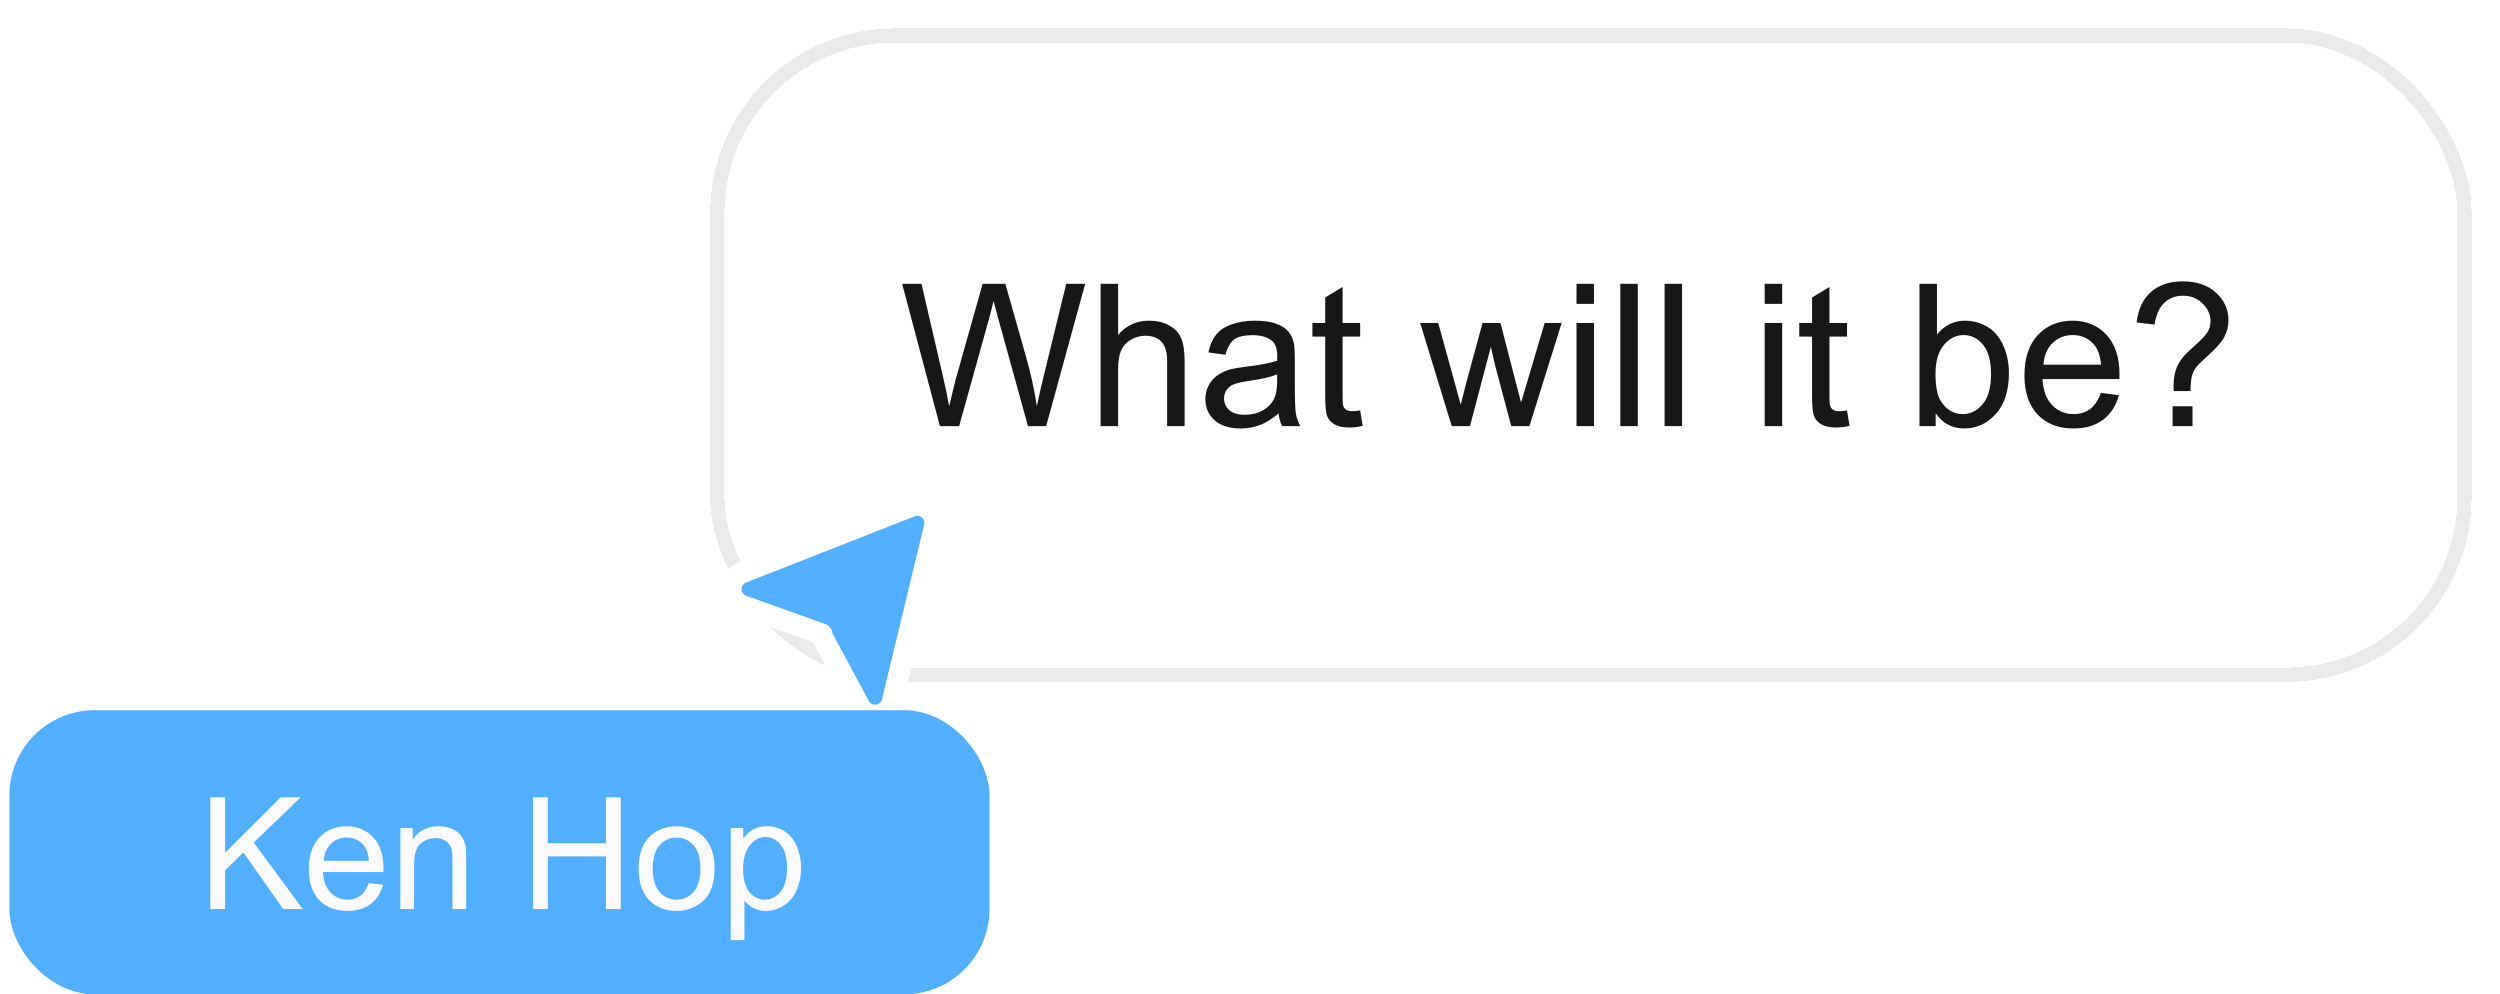 <svg width="176" height="70" viewBox="0 0 176 70" fill="none" xmlns="http://www.w3.org/2000/svg">
<g filter="url(#filter0_d_1040_46120)">
<rect x="51" y="1" width="122" height="44" rx="12" fill="white" shape-rendering="crispEdges"/>
<rect x="50.5" y="0.5" width="123" height="45" rx="12.5" stroke="black" stroke-opacity="0.08" shape-rendering="crispEdges"/>
<path d="M66.17 28L63.511 17.979H64.871L66.395 24.548C66.56 25.236 66.701 25.92 66.819 26.599C67.075 25.528 67.225 24.91 67.27 24.746L69.178 17.979H70.777L72.213 23.051C72.573 24.309 72.833 25.491 72.992 26.599C73.12 25.965 73.286 25.238 73.491 24.418L75.064 17.979H76.397L73.648 28H72.37L70.258 20.364C70.08 19.726 69.975 19.334 69.943 19.189C69.838 19.649 69.741 20.041 69.649 20.364L67.523 28H66.17ZM77.483 28V17.979H78.714V21.574C79.288 20.909 80.013 20.576 80.888 20.576C81.425 20.576 81.893 20.683 82.289 20.898C82.686 21.107 82.968 21.399 83.137 21.773C83.31 22.146 83.397 22.689 83.397 23.399V28H82.166V23.399C82.166 22.784 82.032 22.338 81.763 22.06C81.498 21.777 81.122 21.636 80.635 21.636C80.27 21.636 79.926 21.731 79.603 21.923C79.284 22.11 79.056 22.365 78.919 22.689C78.782 23.012 78.714 23.459 78.714 24.028V28H77.483ZM90.014 27.105C89.558 27.492 89.118 27.765 88.694 27.925C88.275 28.084 87.824 28.164 87.341 28.164C86.543 28.164 85.93 27.97 85.502 27.583C85.074 27.191 84.859 26.692 84.859 26.086C84.859 25.73 84.939 25.407 85.099 25.115C85.263 24.819 85.475 24.582 85.734 24.404C85.999 24.227 86.295 24.092 86.623 24.001C86.865 23.937 87.229 23.876 87.717 23.816C88.71 23.698 89.442 23.557 89.911 23.393C89.916 23.224 89.918 23.117 89.918 23.071C89.918 22.57 89.802 22.217 89.569 22.012C89.255 21.734 88.788 21.595 88.168 21.595C87.589 21.595 87.161 21.697 86.883 21.902C86.609 22.103 86.407 22.461 86.274 22.976L85.071 22.811C85.181 22.297 85.361 21.882 85.611 21.567C85.862 21.248 86.224 21.005 86.698 20.836C87.172 20.663 87.721 20.576 88.346 20.576C88.966 20.576 89.469 20.649 89.856 20.795C90.244 20.941 90.529 21.125 90.711 21.349C90.893 21.567 91.021 21.845 91.094 22.183C91.135 22.392 91.155 22.77 91.155 23.317V24.958C91.155 26.102 91.18 26.826 91.231 27.132C91.285 27.433 91.39 27.722 91.545 28H90.26C90.132 27.745 90.05 27.446 90.014 27.105ZM89.911 24.356C89.465 24.539 88.795 24.694 87.901 24.821C87.395 24.894 87.038 24.976 86.828 25.067C86.618 25.159 86.457 25.293 86.343 25.471C86.229 25.644 86.172 25.838 86.172 26.052C86.172 26.38 86.295 26.653 86.541 26.872C86.792 27.091 87.156 27.2 87.635 27.2C88.109 27.2 88.53 27.098 88.899 26.893C89.269 26.683 89.54 26.398 89.713 26.038C89.845 25.76 89.911 25.35 89.911 24.808V24.356ZM95.756 26.899L95.934 27.986C95.587 28.059 95.277 28.096 95.004 28.096C94.557 28.096 94.211 28.025 93.965 27.884C93.719 27.742 93.546 27.558 93.445 27.33C93.345 27.098 93.295 26.612 93.295 25.874V21.697H92.393V20.74H93.295V18.942L94.519 18.204V20.74H95.756V21.697H94.519V25.942C94.519 26.293 94.539 26.519 94.58 26.619C94.626 26.719 94.696 26.799 94.792 26.858C94.892 26.918 95.034 26.947 95.216 26.947C95.353 26.947 95.533 26.931 95.756 26.899ZM102.202 28L99.981 20.74H101.252L102.407 24.931L102.838 26.489C102.856 26.412 102.981 25.913 103.214 24.992L104.369 20.74H105.634L106.721 24.951L107.083 26.339L107.5 24.938L108.744 20.74H109.94L107.671 28H106.393L105.237 23.652L104.957 22.415L103.487 28H102.202ZM110.986 19.394V17.979H112.217V19.394H110.986ZM110.986 28V20.74H112.217V28H110.986ZM114.069 28V17.979H115.3V28H114.069ZM117.187 28V17.979H118.417V28H117.187ZM124.234 19.394V17.979H125.465V19.394H124.234ZM124.234 28V20.74H125.465V28H124.234ZM130.031 26.899L130.209 27.986C129.863 28.059 129.553 28.096 129.279 28.096C128.833 28.096 128.486 28.025 128.24 27.884C127.994 27.742 127.821 27.558 127.721 27.33C127.62 27.098 127.57 26.612 127.57 25.874V21.697H126.668V20.74H127.57V18.942L128.794 18.204V20.74H130.031V21.697H128.794V25.942C128.794 26.293 128.814 26.519 128.855 26.619C128.901 26.719 128.972 26.799 129.067 26.858C129.168 26.918 129.309 26.947 129.491 26.947C129.628 26.947 129.808 26.931 130.031 26.899ZM136.272 28H135.131V17.979H136.361V21.554C136.881 20.902 137.544 20.576 138.351 20.576C138.797 20.576 139.219 20.667 139.615 20.85C140.016 21.027 140.344 21.28 140.6 21.608C140.859 21.932 141.062 22.324 141.208 22.784C141.354 23.244 141.427 23.737 141.427 24.261C141.427 25.505 141.119 26.466 140.504 27.145C139.889 27.825 139.15 28.164 138.289 28.164C137.432 28.164 136.76 27.806 136.272 27.091V28ZM136.259 24.315C136.259 25.186 136.377 25.815 136.614 26.202C137.002 26.836 137.526 27.152 138.187 27.152C138.724 27.152 139.189 26.92 139.581 26.455C139.973 25.986 140.169 25.288 140.169 24.363C140.169 23.415 139.98 22.716 139.602 22.265C139.228 21.814 138.774 21.588 138.241 21.588C137.703 21.588 137.239 21.823 136.847 22.292C136.455 22.757 136.259 23.431 136.259 24.315ZM147.9 25.662L149.172 25.819C148.971 26.562 148.6 27.139 148.058 27.549C147.515 27.959 146.823 28.164 145.979 28.164C144.918 28.164 144.075 27.838 143.45 27.186C142.83 26.53 142.521 25.612 142.521 24.432C142.521 23.21 142.835 22.262 143.464 21.588C144.093 20.913 144.909 20.576 145.911 20.576C146.882 20.576 147.675 20.907 148.29 21.567C148.905 22.228 149.213 23.158 149.213 24.356C149.213 24.429 149.211 24.539 149.206 24.685H143.792C143.838 25.482 144.063 26.093 144.469 26.517C144.874 26.94 145.38 27.152 145.986 27.152C146.438 27.152 146.823 27.034 147.142 26.797C147.461 26.56 147.714 26.182 147.9 25.662ZM143.86 23.673H147.914C147.859 23.062 147.704 22.604 147.449 22.299C147.057 21.825 146.549 21.588 145.925 21.588C145.36 21.588 144.883 21.777 144.496 22.155C144.113 22.534 143.901 23.039 143.86 23.673ZM153.027 25.532C153.023 25.368 153.021 25.245 153.021 25.163C153.021 24.68 153.089 24.263 153.226 23.912C153.326 23.648 153.488 23.381 153.711 23.112C153.875 22.916 154.169 22.631 154.593 22.258C155.021 21.88 155.299 21.579 155.427 21.355C155.554 21.132 155.618 20.888 155.618 20.624C155.618 20.145 155.431 19.726 155.058 19.366C154.684 19.002 154.226 18.819 153.684 18.819C153.16 18.819 152.722 18.983 152.371 19.311C152.02 19.64 151.79 20.152 151.681 20.85L150.416 20.699C150.53 19.765 150.867 19.049 151.428 18.553C151.993 18.056 152.738 17.808 153.663 17.808C154.643 17.808 155.424 18.074 156.008 18.607C156.591 19.141 156.883 19.785 156.883 20.542C156.883 20.98 156.78 21.383 156.575 21.752C156.37 22.121 155.969 22.57 155.372 23.099C154.971 23.454 154.709 23.716 154.586 23.885C154.463 24.053 154.372 24.247 154.312 24.466C154.253 24.685 154.219 25.04 154.21 25.532H153.027ZM152.952 28V26.599H154.354V28H152.952Z" fill="#171717"/>
</g>
<g clip-path="url(#clip0_1040_46120)">
<path d="M65.79 37.108L62.822 49.404C62.553 50.518 61.05 50.713 60.507 49.703L57.763 44.607L52.291 42.653C51.203 42.264 51.179 40.735 52.254 40.312L64.118 35.651C65.06 35.282 66.028 36.125 65.79 37.108ZM57.853 44.64C57.853 44.64 57.854 44.64 57.853 44.64V44.64Z" fill="#52AEFF"/>
<path d="M57.853 44.64C57.854 44.64 57.853 44.64 57.853 44.64ZM57.853 44.64L57.938 44.404M65.79 37.108L62.822 49.404C62.553 50.518 61.05 50.713 60.507 49.703L57.763 44.607L52.291 42.653C51.203 42.264 51.179 40.735 52.254 40.312L64.118 35.651C65.06 35.282 66.028 36.125 65.79 37.108Z" stroke="white" stroke-width="1.5"/>
</g>
<rect x="0.66" y="50" width="69" height="20" rx="6" fill="#52AEFF"/>
<path d="M14.806 64V56.126H15.848V60.031L19.758 56.126H21.17L17.867 59.316L21.315 64H19.94L17.137 60.015L15.848 61.272V64H14.806ZM25.967 62.163L26.966 62.287C26.808 62.87 26.516 63.323 26.09 63.645C25.664 63.968 25.12 64.129 24.457 64.129C23.623 64.129 22.961 63.873 22.47 63.361C21.983 62.845 21.74 62.124 21.74 61.196C21.74 60.237 21.987 59.492 22.481 58.962C22.975 58.432 23.616 58.167 24.404 58.167C25.166 58.167 25.79 58.427 26.273 58.946C26.756 59.465 26.998 60.196 26.998 61.137C26.998 61.194 26.996 61.28 26.993 61.395H22.739C22.775 62.022 22.952 62.502 23.27 62.834C23.589 63.167 23.987 63.334 24.463 63.334C24.817 63.334 25.12 63.241 25.371 63.055C25.621 62.868 25.82 62.571 25.967 62.163ZM22.793 60.6H25.977C25.935 60.12 25.813 59.76 25.612 59.52C25.304 59.148 24.905 58.962 24.415 58.962C23.971 58.962 23.596 59.111 23.292 59.408C22.991 59.705 22.825 60.102 22.793 60.6ZM28.185 64V58.296H29.055V59.107C29.474 58.48 30.079 58.167 30.871 58.167C31.214 58.167 31.529 58.23 31.816 58.355C32.106 58.477 32.323 58.638 32.466 58.838C32.609 59.039 32.709 59.277 32.767 59.553C32.802 59.732 32.82 60.045 32.82 60.493V64H31.854V60.53C31.854 60.136 31.816 59.843 31.741 59.649C31.666 59.453 31.531 59.297 31.338 59.182C31.148 59.064 30.924 59.005 30.666 59.005C30.255 59.005 29.898 59.136 29.598 59.397C29.3 59.658 29.152 60.154 29.152 60.885V64H28.185ZM37.525 64V56.126H38.567V59.359H42.66V56.126H43.702V64H42.66V60.289H38.567V64H37.525ZM44.959 61.148C44.959 60.092 45.253 59.309 45.84 58.801C46.33 58.378 46.928 58.167 47.634 58.167C48.418 58.167 49.059 58.425 49.557 58.94C50.054 59.453 50.303 60.161 50.303 61.067C50.303 61.801 50.192 62.38 49.97 62.802C49.752 63.221 49.431 63.547 49.009 63.78C48.59 64.013 48.132 64.129 47.634 64.129C46.835 64.129 46.189 63.873 45.695 63.361C45.204 62.849 44.959 62.111 44.959 61.148ZM45.953 61.148C45.953 61.878 46.112 62.426 46.431 62.791C46.749 63.153 47.15 63.334 47.634 63.334C48.114 63.334 48.513 63.151 48.831 62.786C49.15 62.421 49.31 61.864 49.31 61.116C49.31 60.41 49.148 59.877 48.826 59.515C48.508 59.15 48.11 58.967 47.634 58.967C47.15 58.967 46.749 59.148 46.431 59.51C46.112 59.871 45.953 60.417 45.953 61.148ZM51.442 66.186V58.296H52.323V59.037C52.53 58.747 52.765 58.53 53.026 58.387C53.288 58.24 53.605 58.167 53.977 58.167C54.464 58.167 54.894 58.292 55.266 58.543C55.639 58.794 55.92 59.148 56.109 59.606C56.299 60.061 56.394 60.561 56.394 61.105C56.394 61.689 56.288 62.215 56.077 62.684C55.87 63.15 55.565 63.508 55.164 63.758C54.767 64.005 54.348 64.129 53.907 64.129C53.585 64.129 53.295 64.061 53.037 63.925C52.783 63.789 52.573 63.617 52.409 63.409V66.186H51.442ZM52.317 61.18C52.317 61.914 52.466 62.457 52.763 62.808C53.06 63.158 53.42 63.334 53.843 63.334C54.273 63.334 54.639 63.153 54.944 62.791C55.252 62.426 55.406 61.862 55.406 61.1C55.406 60.373 55.255 59.828 54.955 59.467C54.657 59.105 54.301 58.924 53.886 58.924C53.474 58.924 53.109 59.118 52.79 59.504C52.475 59.888 52.317 60.446 52.317 61.18Z" fill="#FAFAFA"/>
<defs>
<filter id="filter0_d_1040_46120" x="48" y="0" width="128" height="50" filterUnits="userSpaceOnUse" color-interpolation-filters="sRGB">
<feFlood flood-opacity="0" result="BackgroundImageFix"/>
<feColorMatrix in="SourceAlpha" type="matrix" values="0 0 0 0 0 0 0 0 0 0 0 0 0 0 0 0 0 0 127 0" result="hardAlpha"/>
<feOffset dy="2"/>
<feGaussianBlur stdDeviation="1"/>
<feComposite in2="hardAlpha" operator="out"/>
<feColorMatrix type="matrix" values="0 0 0 0 0 0 0 0 0 0 0 0 0 0 0 0 0 0 0.04 0"/>
<feBlend mode="normal" in2="BackgroundImageFix" result="effect1_dropShadow_1040_46120"/>
<feBlend mode="normal" in="SourceGraphic" in2="effect1_dropShadow_1040_46120" result="shape"/>
</filter>
<clipPath id="clip0_1040_46120">
<rect width="17" height="18" fill="white" transform="translate(50.289 34)"/>
</clipPath>
</defs>
</svg>
